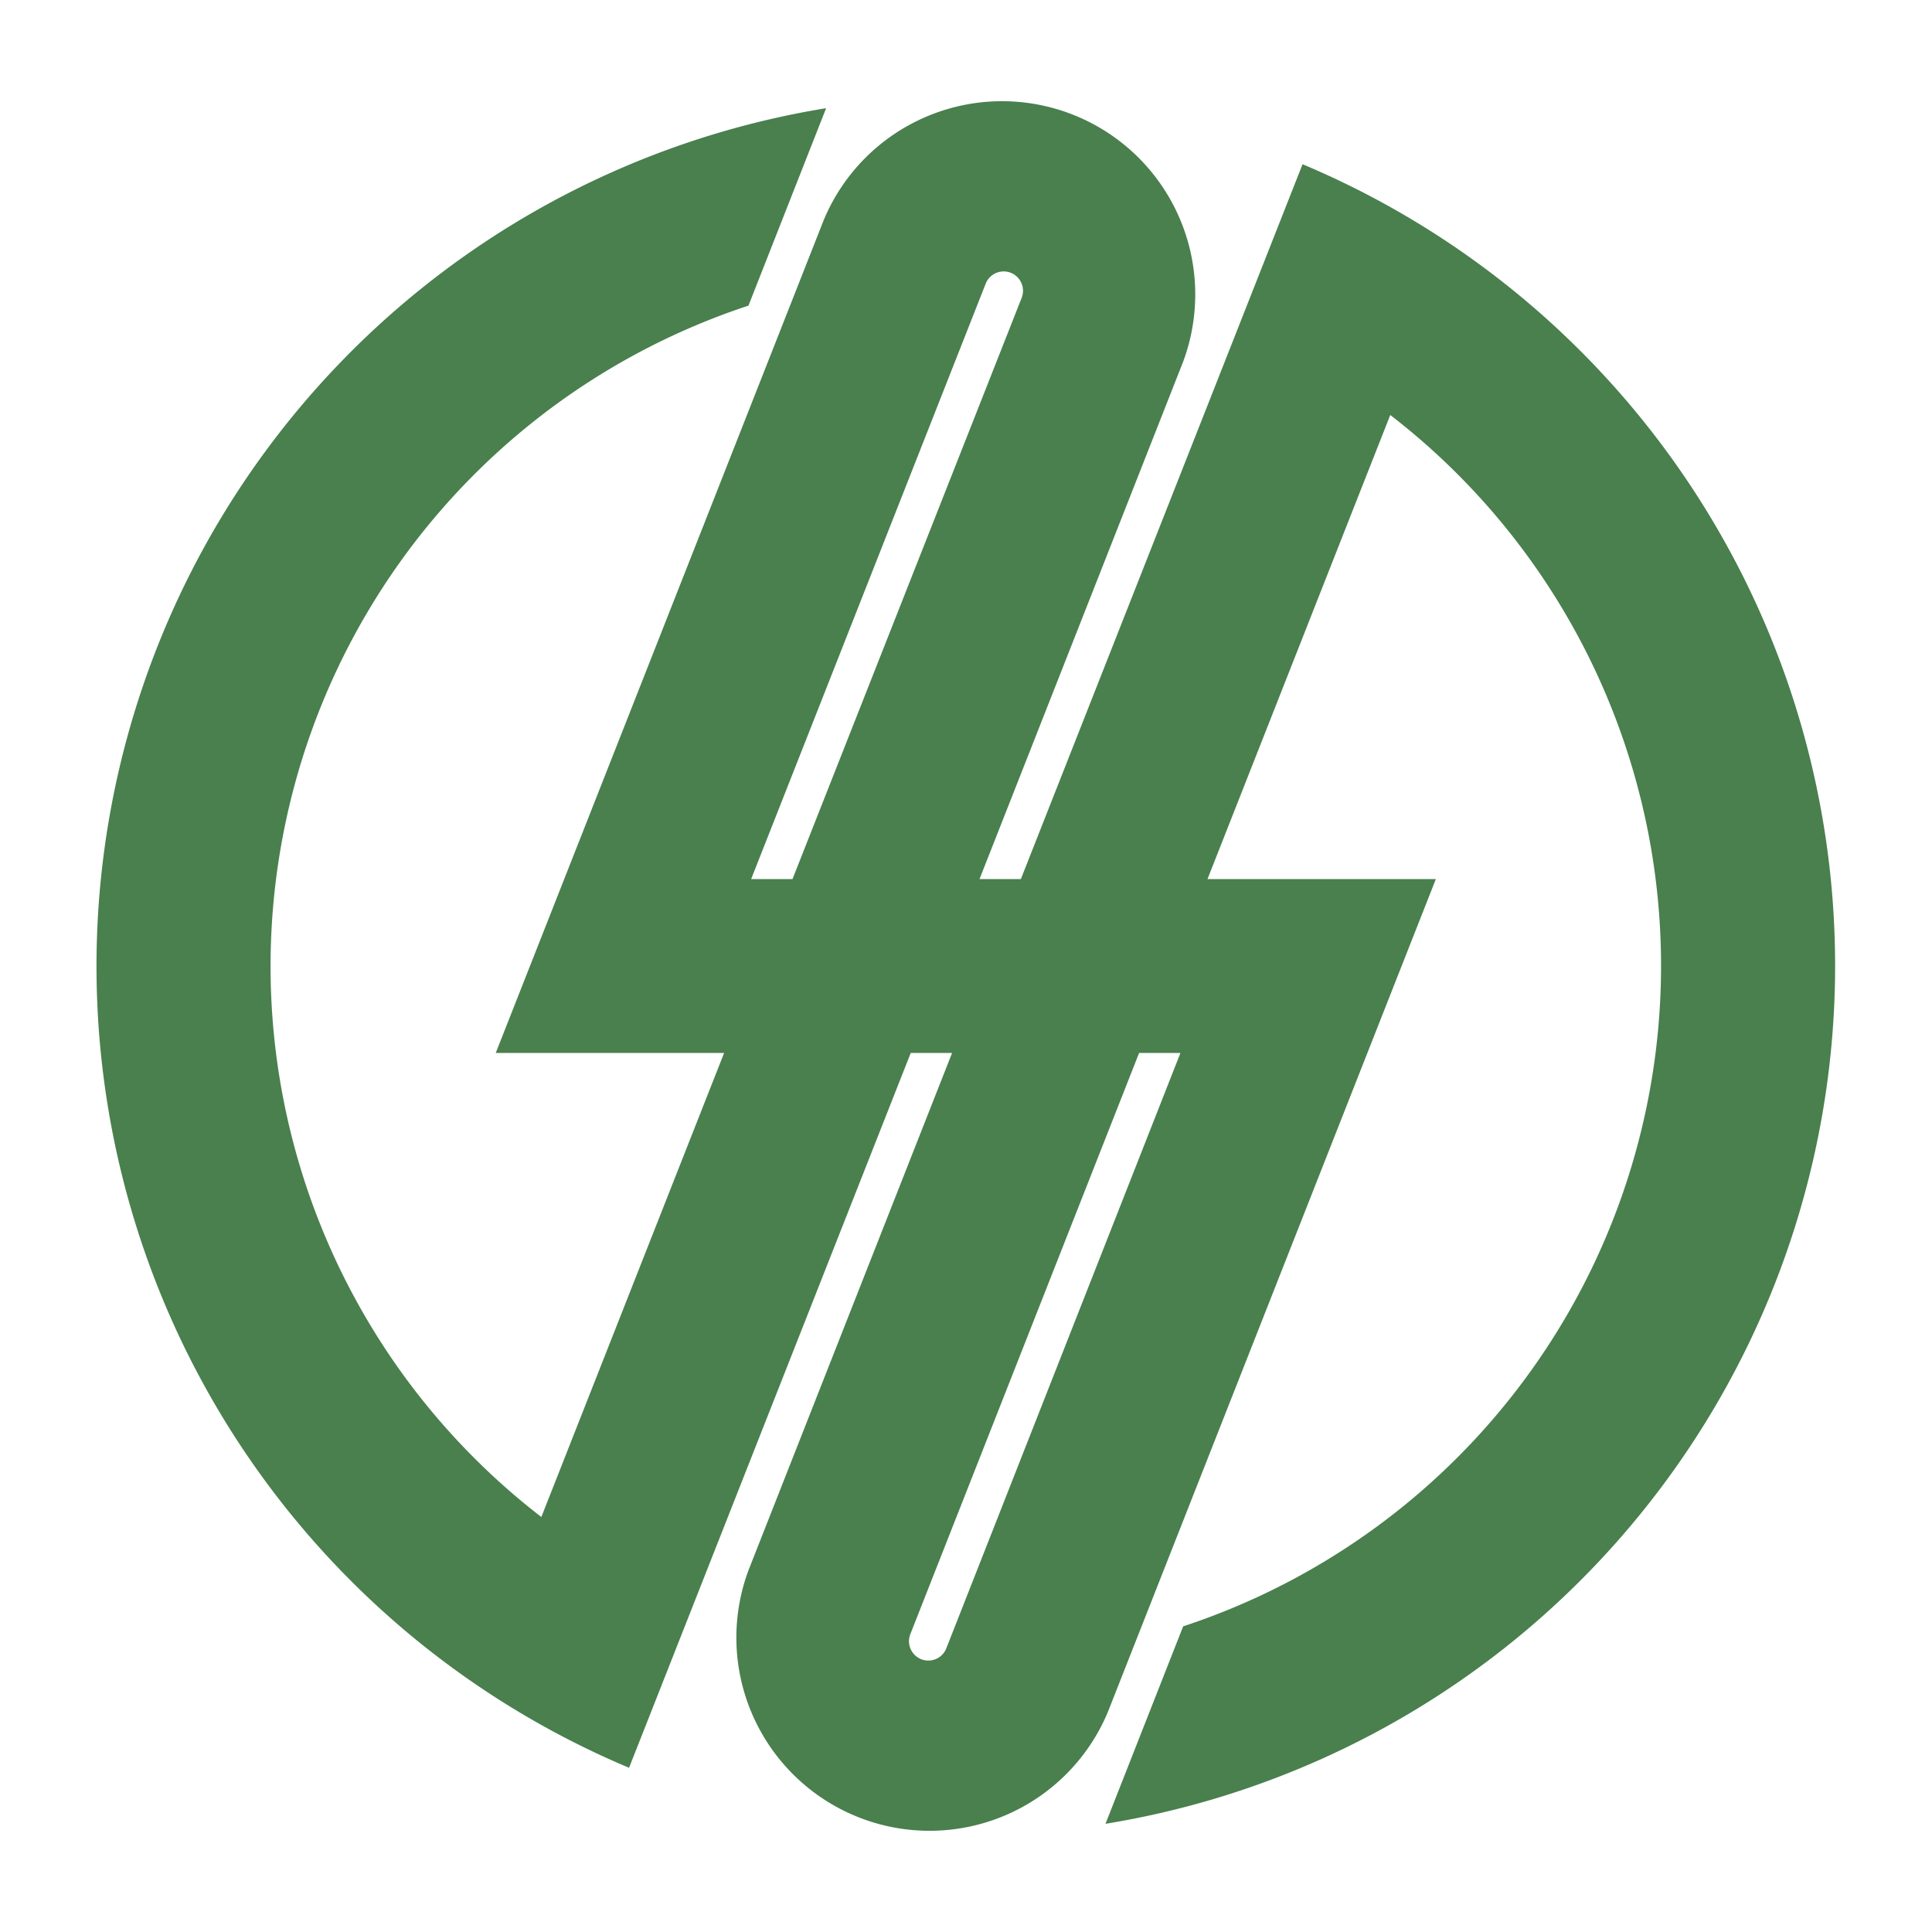 <svg width="500" height="500" version="1.1" xmlns="http://www.w3.org/2000/svg">
 <path d="m264.2 227.5h-10.7l52.7-133.9a50 50 0 0 0-93-36.7l-84.9 215.6h59.1l-47.3 120.1a180 180 0 0 1 53.6-313.5l20.1-51.1a225 225 0 0 0-51 429.5l72.9-185h10.7l-52.7 133.9a50 50 0 0 0 93 36.7l84.9-215.6h-59.1l47.3-120.1a180 180 0 0 1-53.6 313.5l-20.1 51.1a225 225 0 0 0 51-429.5zm-59.1 0h-10.7l60.7-154.1a5 5 0 0 1 9.3 3.7zm39.8 199.1a5 5 0 0 1-9.3-3.7l59.2-150.4h10.7z" fill="#49804e"/>
</svg>

